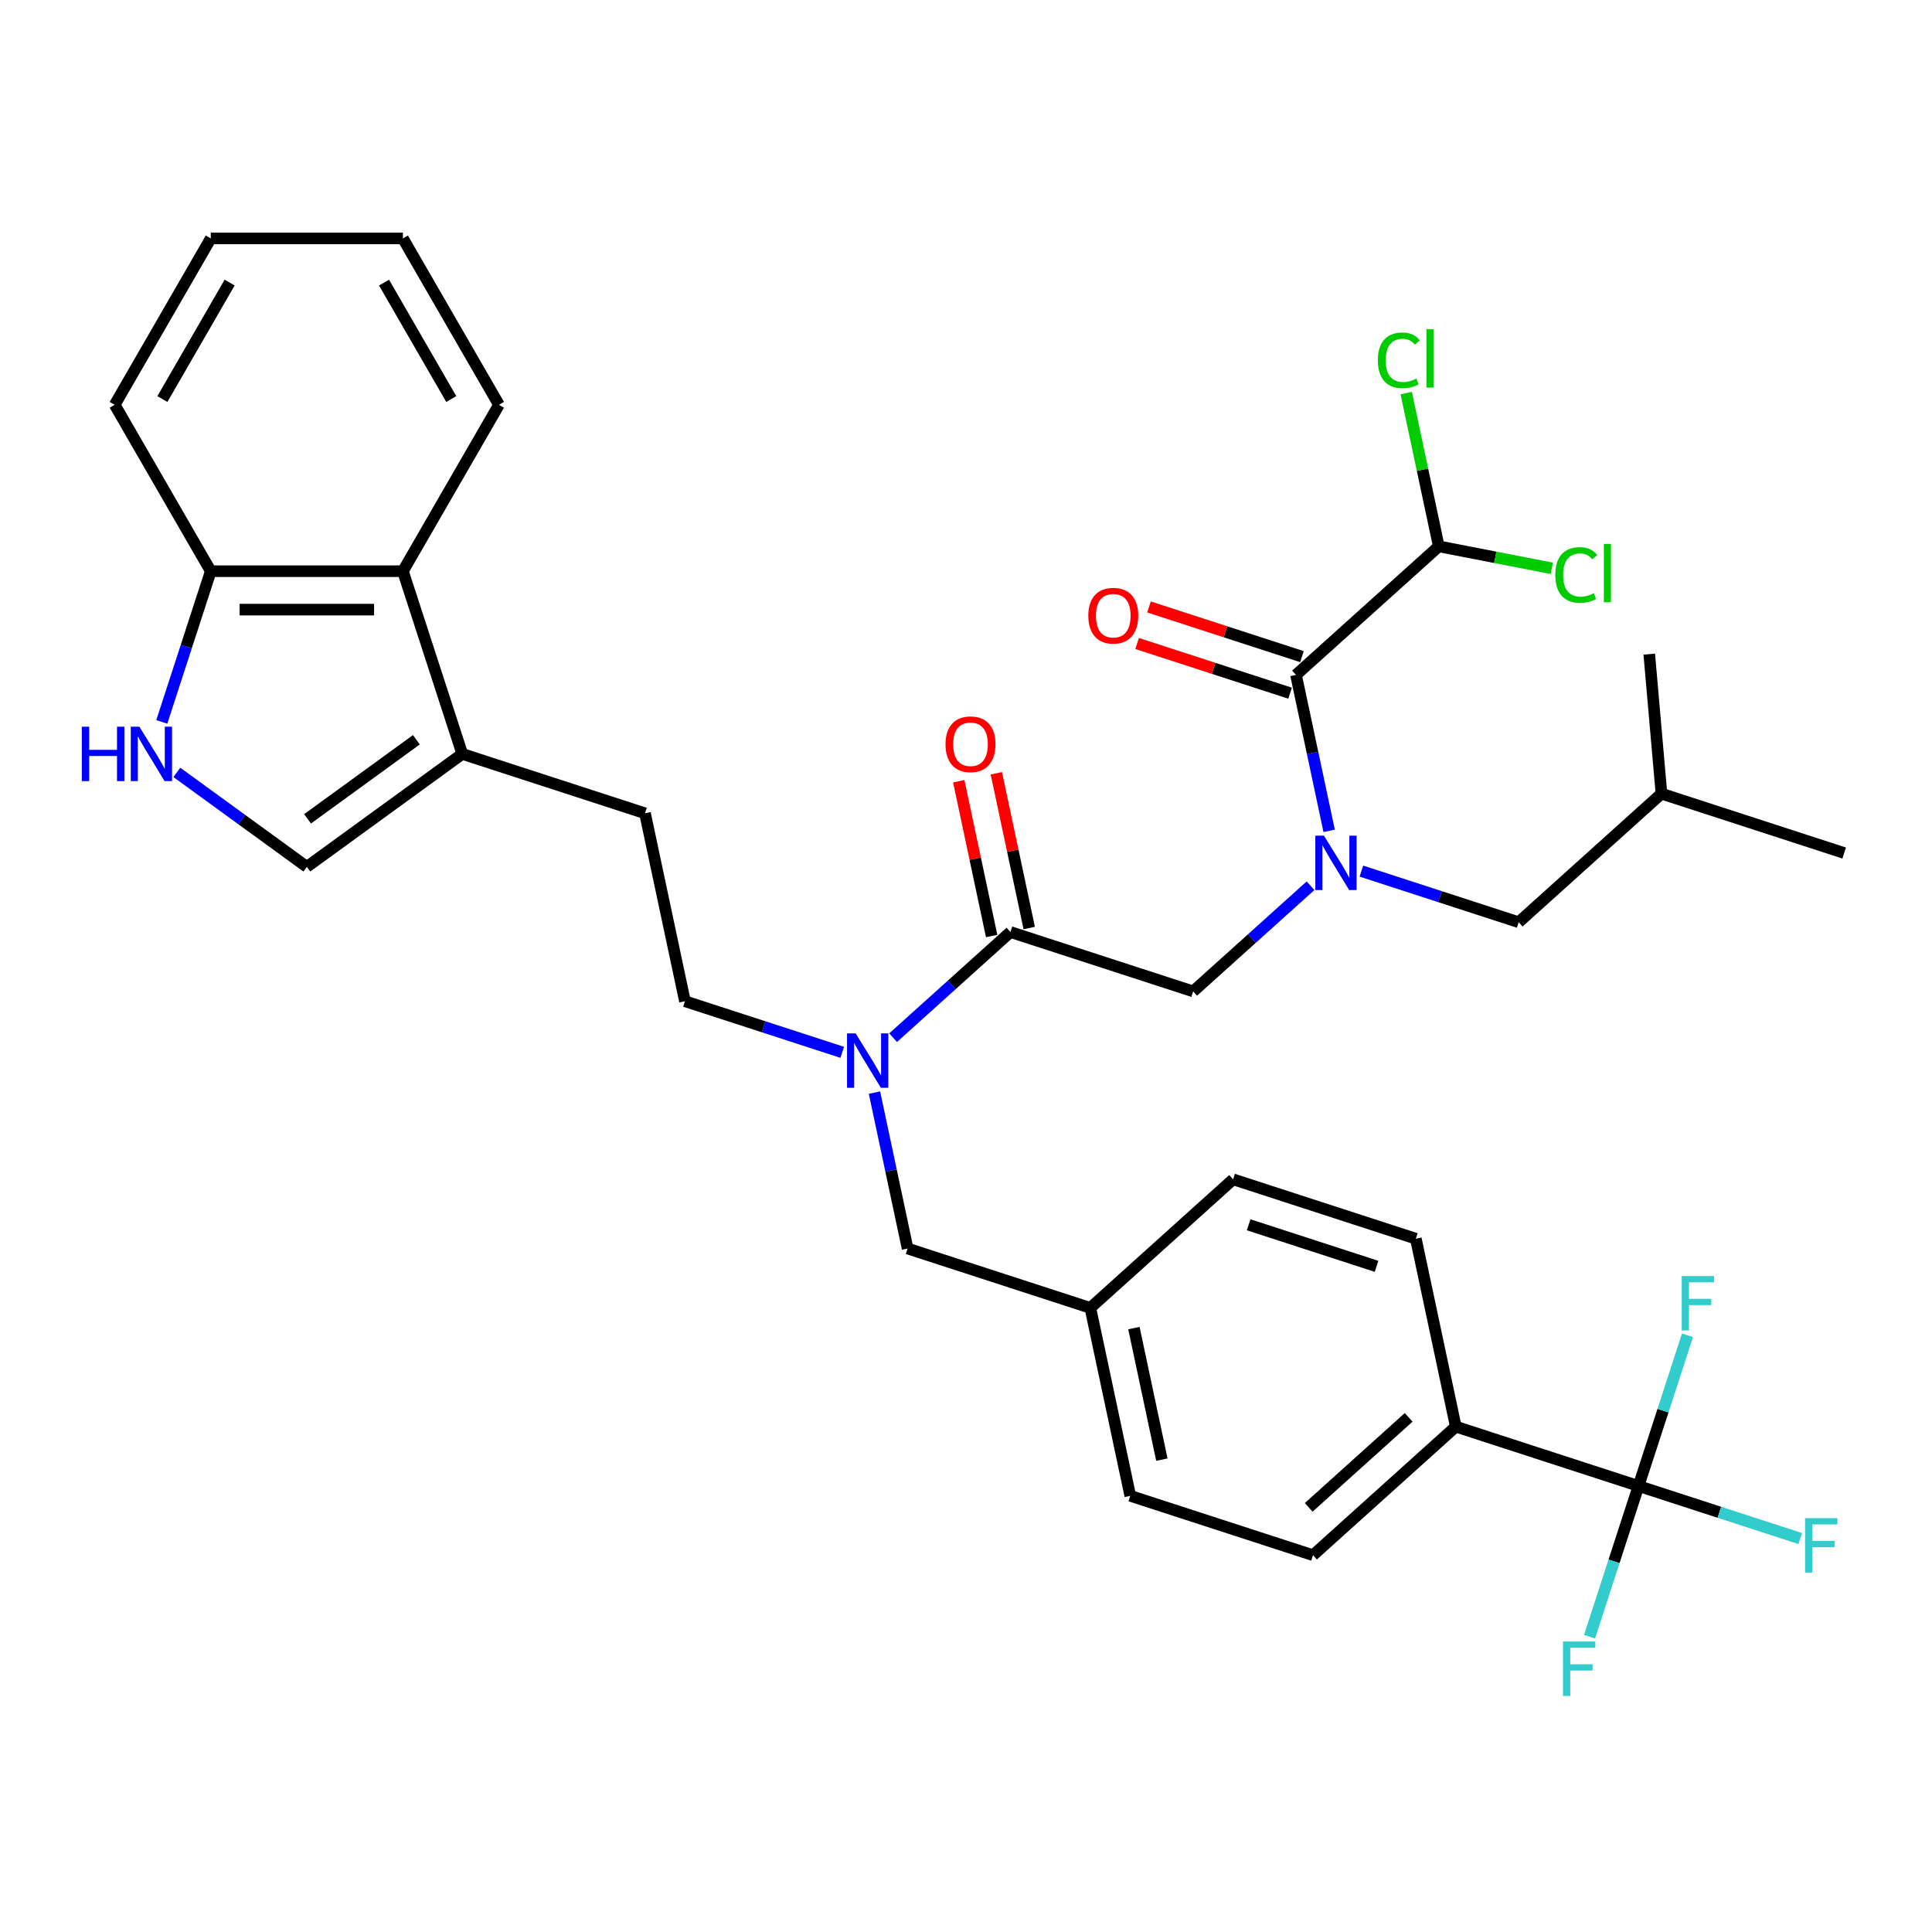 <?xml version='1.0' encoding='iso-8859-1'?>
<svg version='1.1' baseProfile='full'
              xmlns='http://www.w3.org/2000/svg'
                      xmlns:rdkit='http://www.rdkit.org/xml'
                      xmlns:xlink='http://www.w3.org/1999/xlink'
                  xml:space='preserve'
width='1000px' height='1000px' viewBox='0 0 1000 1000'>
<!-- END OF HEADER -->
<rect style='opacity:1.0;fill:#FFFFFF;stroke:none' width='1000' height='1000' x='0' y='0'> </rect>
<path class='bond-0' d='M 744.713,282.791 L 736.282,243.125' style='fill:none;fill-rule:evenodd;stroke:#000000;stroke-width:6px;stroke-linecap:butt;stroke-linejoin:miter;stroke-opacity:1' />
<path class='bond-0' d='M 736.282,243.125 L 727.85,203.458' style='fill:none;fill-rule:evenodd;stroke:#00CC00;stroke-width:6px;stroke-linecap:butt;stroke-linejoin:miter;stroke-opacity:1' />
<path class='bond-1' d='M 744.713,282.791 L 773.959,288.475' style='fill:none;fill-rule:evenodd;stroke:#000000;stroke-width:6px;stroke-linecap:butt;stroke-linejoin:miter;stroke-opacity:1' />
<path class='bond-1' d='M 773.959,288.475 L 803.205,294.159' style='fill:none;fill-rule:evenodd;stroke:#00CC00;stroke-width:6px;stroke-linecap:butt;stroke-linejoin:miter;stroke-opacity:1' />
<path class='bond-2' d='M 744.713,282.791 L 670.81,349.333' style='fill:none;fill-rule:evenodd;stroke:#000000;stroke-width:6px;stroke-linecap:butt;stroke-linejoin:miter;stroke-opacity:1' />
<path class='bond-3' d='M 617.584,513.147 L 647.952,485.804' style='fill:none;fill-rule:evenodd;stroke:#000000;stroke-width:6px;stroke-linecap:butt;stroke-linejoin:miter;stroke-opacity:1' />
<path class='bond-3' d='M 647.952,485.804 L 678.32,458.461' style='fill:none;fill-rule:evenodd;stroke:#0000FF;stroke-width:6px;stroke-linecap:butt;stroke-linejoin:miter;stroke-opacity:1' />
<path class='bond-4' d='M 617.584,513.147 L 523.006,482.417' style='fill:none;fill-rule:evenodd;stroke:#000000;stroke-width:6px;stroke-linecap:butt;stroke-linejoin:miter;stroke-opacity:1' />
<path class='bond-5' d='M 704.653,450.883 L 745.359,464.11' style='fill:none;fill-rule:evenodd;stroke:#0000FF;stroke-width:6px;stroke-linecap:butt;stroke-linejoin:miter;stroke-opacity:1' />
<path class='bond-5' d='M 745.359,464.11 L 786.065,477.336' style='fill:none;fill-rule:evenodd;stroke:#000000;stroke-width:6px;stroke-linecap:butt;stroke-linejoin:miter;stroke-opacity:1' />
<path class='bond-6' d='M 687.965,430.038 L 679.388,389.685' style='fill:none;fill-rule:evenodd;stroke:#0000FF;stroke-width:6px;stroke-linecap:butt;stroke-linejoin:miter;stroke-opacity:1' />
<path class='bond-6' d='M 679.388,389.685 L 670.81,349.333' style='fill:none;fill-rule:evenodd;stroke:#000000;stroke-width:6px;stroke-linecap:butt;stroke-linejoin:miter;stroke-opacity:1' />
<path class='bond-7' d='M 532.733,480.349 L 524.219,440.295' style='fill:none;fill-rule:evenodd;stroke:#000000;stroke-width:6px;stroke-linecap:butt;stroke-linejoin:miter;stroke-opacity:1' />
<path class='bond-7' d='M 524.219,440.295 L 515.705,400.241' style='fill:none;fill-rule:evenodd;stroke:#FF0000;stroke-width:6px;stroke-linecap:butt;stroke-linejoin:miter;stroke-opacity:1' />
<path class='bond-7' d='M 513.278,484.485 L 504.765,444.431' style='fill:none;fill-rule:evenodd;stroke:#000000;stroke-width:6px;stroke-linecap:butt;stroke-linejoin:miter;stroke-opacity:1' />
<path class='bond-7' d='M 504.765,444.431 L 496.251,404.376' style='fill:none;fill-rule:evenodd;stroke:#FF0000;stroke-width:6px;stroke-linecap:butt;stroke-linejoin:miter;stroke-opacity:1' />
<path class='bond-8' d='M 523.006,482.417 L 492.638,509.76' style='fill:none;fill-rule:evenodd;stroke:#000000;stroke-width:6px;stroke-linecap:butt;stroke-linejoin:miter;stroke-opacity:1' />
<path class='bond-8' d='M 492.638,509.76 L 462.27,537.104' style='fill:none;fill-rule:evenodd;stroke:#0000FF;stroke-width:6px;stroke-linecap:butt;stroke-linejoin:miter;stroke-opacity:1' />
<path class='bond-9' d='M 673.883,339.875 L 634.301,327.014' style='fill:none;fill-rule:evenodd;stroke:#000000;stroke-width:6px;stroke-linecap:butt;stroke-linejoin:miter;stroke-opacity:1' />
<path class='bond-9' d='M 634.301,327.014 L 594.719,314.153' style='fill:none;fill-rule:evenodd;stroke:#FF0000;stroke-width:6px;stroke-linecap:butt;stroke-linejoin:miter;stroke-opacity:1' />
<path class='bond-9' d='M 667.737,358.791 L 628.155,345.93' style='fill:none;fill-rule:evenodd;stroke:#000000;stroke-width:6px;stroke-linecap:butt;stroke-linejoin:miter;stroke-opacity:1' />
<path class='bond-9' d='M 628.155,345.93 L 588.573,333.069' style='fill:none;fill-rule:evenodd;stroke:#FF0000;stroke-width:6px;stroke-linecap:butt;stroke-linejoin:miter;stroke-opacity:1' />
<path class='bond-10' d='M 786.065,477.336 L 859.967,410.794' style='fill:none;fill-rule:evenodd;stroke:#000000;stroke-width:6px;stroke-linecap:butt;stroke-linejoin:miter;stroke-opacity:1' />
<path class='bond-11' d='M 859.967,410.794 L 954.545,441.524' style='fill:none;fill-rule:evenodd;stroke:#000000;stroke-width:6px;stroke-linecap:butt;stroke-linejoin:miter;stroke-opacity:1' />
<path class='bond-12' d='M 859.967,410.794 L 853.651,338.574' style='fill:none;fill-rule:evenodd;stroke:#000000;stroke-width:6px;stroke-linecap:butt;stroke-linejoin:miter;stroke-opacity:1' />
<path class='bond-13' d='M 435.936,544.681 L 395.231,531.455' style='fill:none;fill-rule:evenodd;stroke:#0000FF;stroke-width:6px;stroke-linecap:butt;stroke-linejoin:miter;stroke-opacity:1' />
<path class='bond-13' d='M 395.231,531.455 L 354.525,518.229' style='fill:none;fill-rule:evenodd;stroke:#000000;stroke-width:6px;stroke-linecap:butt;stroke-linejoin:miter;stroke-opacity:1' />
<path class='bond-14' d='M 452.625,565.527 L 461.202,605.879' style='fill:none;fill-rule:evenodd;stroke:#0000FF;stroke-width:6px;stroke-linecap:butt;stroke-linejoin:miter;stroke-opacity:1' />
<path class='bond-14' d='M 461.202,605.879 L 469.779,646.232' style='fill:none;fill-rule:evenodd;stroke:#000000;stroke-width:6px;stroke-linecap:butt;stroke-linejoin:miter;stroke-opacity:1' />
<path class='bond-15' d='M 469.779,646.232 L 564.357,676.962' style='fill:none;fill-rule:evenodd;stroke:#000000;stroke-width:6px;stroke-linecap:butt;stroke-linejoin:miter;stroke-opacity:1' />
<path class='bond-16' d='M 564.357,676.962 L 585.033,774.234' style='fill:none;fill-rule:evenodd;stroke:#000000;stroke-width:6px;stroke-linecap:butt;stroke-linejoin:miter;stroke-opacity:1' />
<path class='bond-16' d='M 586.913,687.418 L 601.386,755.508' style='fill:none;fill-rule:evenodd;stroke:#000000;stroke-width:6px;stroke-linecap:butt;stroke-linejoin:miter;stroke-opacity:1' />
<path class='bond-17' d='M 564.357,676.962 L 638.26,610.42' style='fill:none;fill-rule:evenodd;stroke:#000000;stroke-width:6px;stroke-linecap:butt;stroke-linejoin:miter;stroke-opacity:1' />
<path class='bond-18' d='M 585.033,774.234 L 679.612,804.965' style='fill:none;fill-rule:evenodd;stroke:#000000;stroke-width:6px;stroke-linecap:butt;stroke-linejoin:miter;stroke-opacity:1' />
<path class='bond-19' d='M 91.531,399.792 L 125.174,424.235' style='fill:none;fill-rule:evenodd;stroke:#0000FF;stroke-width:6px;stroke-linecap:butt;stroke-linejoin:miter;stroke-opacity:1' />
<path class='bond-19' d='M 125.174,424.235 L 158.817,448.679' style='fill:none;fill-rule:evenodd;stroke:#000000;stroke-width:6px;stroke-linecap:butt;stroke-linejoin:miter;stroke-opacity:1' />
<path class='bond-20' d='M 83.747,373.658 L 96.421,334.653' style='fill:none;fill-rule:evenodd;stroke:#0000FF;stroke-width:6px;stroke-linecap:butt;stroke-linejoin:miter;stroke-opacity:1' />
<path class='bond-20' d='M 96.421,334.653 L 109.095,295.648' style='fill:none;fill-rule:evenodd;stroke:#000000;stroke-width:6px;stroke-linecap:butt;stroke-linejoin:miter;stroke-opacity:1' />
<path class='bond-21' d='M 158.817,448.679 L 239.27,390.226' style='fill:none;fill-rule:evenodd;stroke:#000000;stroke-width:6px;stroke-linecap:butt;stroke-linejoin:miter;stroke-opacity:1' />
<path class='bond-21' d='M 159.195,423.82 L 215.512,382.903' style='fill:none;fill-rule:evenodd;stroke:#000000;stroke-width:6px;stroke-linecap:butt;stroke-linejoin:miter;stroke-opacity:1' />
<path class='bond-22' d='M 239.27,390.226 L 333.849,420.956' style='fill:none;fill-rule:evenodd;stroke:#000000;stroke-width:6px;stroke-linecap:butt;stroke-linejoin:miter;stroke-opacity:1' />
<path class='bond-23' d='M 239.27,390.226 L 208.54,295.648' style='fill:none;fill-rule:evenodd;stroke:#000000;stroke-width:6px;stroke-linecap:butt;stroke-linejoin:miter;stroke-opacity:1' />
<path class='bond-24' d='M 208.54,295.648 L 109.095,295.648' style='fill:none;fill-rule:evenodd;stroke:#000000;stroke-width:6px;stroke-linecap:butt;stroke-linejoin:miter;stroke-opacity:1' />
<path class='bond-24' d='M 193.623,315.537 L 124.011,315.537' style='fill:none;fill-rule:evenodd;stroke:#000000;stroke-width:6px;stroke-linecap:butt;stroke-linejoin:miter;stroke-opacity:1' />
<path class='bond-25' d='M 208.54,295.648 L 258.263,209.525' style='fill:none;fill-rule:evenodd;stroke:#000000;stroke-width:6px;stroke-linecap:butt;stroke-linejoin:miter;stroke-opacity:1' />
<path class='bond-26' d='M 109.095,295.648 L 59.372,209.525' style='fill:none;fill-rule:evenodd;stroke:#000000;stroke-width:6px;stroke-linecap:butt;stroke-linejoin:miter;stroke-opacity:1' />
<path class='bond-27' d='M 333.849,420.956 L 354.525,518.229' style='fill:none;fill-rule:evenodd;stroke:#000000;stroke-width:6px;stroke-linecap:butt;stroke-linejoin:miter;stroke-opacity:1' />
<path class='bond-28' d='M 258.263,209.525 L 208.54,123.403' style='fill:none;fill-rule:evenodd;stroke:#000000;stroke-width:6px;stroke-linecap:butt;stroke-linejoin:miter;stroke-opacity:1' />
<path class='bond-28' d='M 233.58,206.551 L 198.774,146.266' style='fill:none;fill-rule:evenodd;stroke:#000000;stroke-width:6px;stroke-linecap:butt;stroke-linejoin:miter;stroke-opacity:1' />
<path class='bond-29' d='M 59.372,209.525 L 109.095,123.403' style='fill:none;fill-rule:evenodd;stroke:#000000;stroke-width:6px;stroke-linecap:butt;stroke-linejoin:miter;stroke-opacity:1' />
<path class='bond-29' d='M 84.055,206.551 L 118.861,146.266' style='fill:none;fill-rule:evenodd;stroke:#000000;stroke-width:6px;stroke-linecap:butt;stroke-linejoin:miter;stroke-opacity:1' />
<path class='bond-30' d='M 208.54,123.403 L 109.095,123.403' style='fill:none;fill-rule:evenodd;stroke:#000000;stroke-width:6px;stroke-linecap:butt;stroke-linejoin:miter;stroke-opacity:1' />
<path class='bond-31' d='M 638.26,610.42 L 732.838,641.15' style='fill:none;fill-rule:evenodd;stroke:#000000;stroke-width:6px;stroke-linecap:butt;stroke-linejoin:miter;stroke-opacity:1' />
<path class='bond-31' d='M 646.3,633.945 L 712.505,655.456' style='fill:none;fill-rule:evenodd;stroke:#000000;stroke-width:6px;stroke-linecap:butt;stroke-linejoin:miter;stroke-opacity:1' />
<path class='bond-32' d='M 679.612,804.965 L 753.514,738.423' style='fill:none;fill-rule:evenodd;stroke:#000000;stroke-width:6px;stroke-linecap:butt;stroke-linejoin:miter;stroke-opacity:1' />
<path class='bond-32' d='M 677.389,780.203 L 729.12,733.623' style='fill:none;fill-rule:evenodd;stroke:#000000;stroke-width:6px;stroke-linecap:butt;stroke-linejoin:miter;stroke-opacity:1' />
<path class='bond-33' d='M 732.838,641.15 L 753.514,738.423' style='fill:none;fill-rule:evenodd;stroke:#000000;stroke-width:6px;stroke-linecap:butt;stroke-linejoin:miter;stroke-opacity:1' />
<path class='bond-34' d='M 753.514,738.423 L 848.092,769.153' style='fill:none;fill-rule:evenodd;stroke:#000000;stroke-width:6px;stroke-linecap:butt;stroke-linejoin:miter;stroke-opacity:1' />
<path class='bond-35' d='M 848.092,769.153 L 889.952,782.754' style='fill:none;fill-rule:evenodd;stroke:#000000;stroke-width:6px;stroke-linecap:butt;stroke-linejoin:miter;stroke-opacity:1' />
<path class='bond-35' d='M 889.952,782.754 L 931.811,796.355' style='fill:none;fill-rule:evenodd;stroke:#33CCCC;stroke-width:6px;stroke-linecap:butt;stroke-linejoin:miter;stroke-opacity:1' />
<path class='bond-36' d='M 848.092,769.153 L 835.419,808.158' style='fill:none;fill-rule:evenodd;stroke:#000000;stroke-width:6px;stroke-linecap:butt;stroke-linejoin:miter;stroke-opacity:1' />
<path class='bond-36' d='M 835.419,808.158 L 822.745,847.164' style='fill:none;fill-rule:evenodd;stroke:#33CCCC;stroke-width:6px;stroke-linecap:butt;stroke-linejoin:miter;stroke-opacity:1' />
<path class='bond-37' d='M 848.092,769.153 L 860.766,730.148' style='fill:none;fill-rule:evenodd;stroke:#000000;stroke-width:6px;stroke-linecap:butt;stroke-linejoin:miter;stroke-opacity:1' />
<path class='bond-37' d='M 860.766,730.148 L 873.44,691.142' style='fill:none;fill-rule:evenodd;stroke:#33CCCC;stroke-width:6px;stroke-linecap:butt;stroke-linejoin:miter;stroke-opacity:1' />
<path  class='atom-2' d='M 685.261 432.524
L 694.49 447.441
Q 695.404 448.912, 696.876 451.578
Q 698.348 454.243, 698.428 454.402
L 698.428 432.524
L 702.167 432.524
L 702.167 460.687
L 698.308 460.687
L 688.404 444.378
Q 687.25 442.468, 686.017 440.281
Q 684.823 438.093, 684.465 437.417
L 684.465 460.687
L 680.806 460.687
L 680.806 432.524
L 685.261 432.524
' fill='#0000FF'/>
<path  class='atom-4' d='M 489.402 385.224
Q 489.402 378.462, 492.743 374.683
Q 496.084 370.904, 502.33 370.904
Q 508.575 370.904, 511.916 374.683
Q 515.258 378.462, 515.258 385.224
Q 515.258 392.066, 511.876 395.964
Q 508.495 399.823, 502.33 399.823
Q 496.124 399.823, 492.743 395.964
Q 489.402 392.106, 489.402 385.224
M 502.33 396.641
Q 506.626 396.641, 508.933 393.776
Q 511.28 390.873, 511.28 385.224
Q 511.28 379.695, 508.933 376.911
Q 506.626 374.086, 502.33 374.086
Q 498.034 374.086, 495.687 376.871
Q 493.38 379.655, 493.38 385.224
Q 493.38 390.912, 495.687 393.776
Q 498.034 396.641, 502.33 396.641
' fill='#FF0000'/>
<path  class='atom-6' d='M 563.304 318.682
Q 563.304 311.92, 566.646 308.141
Q 569.987 304.362, 576.232 304.362
Q 582.477 304.362, 585.819 308.141
Q 589.16 311.92, 589.16 318.682
Q 589.16 325.524, 585.779 329.422
Q 582.398 333.281, 576.232 333.281
Q 570.027 333.281, 566.646 329.422
Q 563.304 325.564, 563.304 318.682
M 576.232 330.098
Q 580.528 330.098, 582.835 327.234
Q 585.182 324.331, 585.182 318.682
Q 585.182 313.153, 582.835 310.368
Q 580.528 307.544, 576.232 307.544
Q 571.936 307.544, 569.589 310.329
Q 567.282 313.113, 567.282 318.682
Q 567.282 324.37, 569.589 327.234
Q 571.936 330.098, 576.232 330.098
' fill='#FF0000'/>
<path  class='atom-7' d='M 713.178 186.493
Q 713.178 179.492, 716.439 175.832
Q 719.741 172.133, 725.986 172.133
Q 731.794 172.133, 734.896 176.23
L 732.271 178.378
Q 730.004 175.395, 725.986 175.395
Q 721.73 175.395, 719.462 178.259
Q 717.235 181.083, 717.235 186.493
Q 717.235 192.062, 719.542 194.926
Q 721.889 197.79, 726.424 197.79
Q 729.526 197.79, 733.146 195.92
L 734.26 198.904
Q 732.788 199.858, 730.561 200.415
Q 728.333 200.972, 725.867 200.972
Q 719.741 200.972, 716.439 197.233
Q 713.178 193.494, 713.178 186.493
' fill='#00CC00'/>
<path  class='atom-7' d='M 738.317 170.423
L 741.977 170.423
L 741.977 200.614
L 738.317 200.614
L 738.317 170.423
' fill='#00CC00'/>
<path  class='atom-8' d='M 805.018 297.596
Q 805.018 290.595, 808.279 286.936
Q 811.581 283.236, 817.826 283.236
Q 823.634 283.236, 826.737 287.334
L 824.111 289.482
Q 821.844 286.498, 817.826 286.498
Q 813.57 286.498, 811.303 289.362
Q 809.075 292.186, 809.075 297.596
Q 809.075 303.165, 811.382 306.029
Q 813.729 308.893, 818.264 308.893
Q 821.366 308.893, 824.986 307.024
L 826.1 310.007
Q 824.628 310.962, 822.401 311.519
Q 820.173 312.076, 817.707 312.076
Q 811.581 312.076, 808.279 308.336
Q 805.018 304.597, 805.018 297.596
' fill='#00CC00'/>
<path  class='atom-8' d='M 830.157 281.526
L 833.817 281.526
L 833.817 311.718
L 830.157 311.718
L 830.157 281.526
' fill='#00CC00'/>
<path  class='atom-11' d='M 442.878 534.878
L 452.106 549.794
Q 453.021 551.266, 454.493 553.931
Q 455.965 556.597, 456.044 556.756
L 456.044 534.878
L 459.784 534.878
L 459.784 563.041
L 455.925 563.041
L 446.02 546.732
Q 444.867 544.822, 443.634 542.634
Q 442.44 540.447, 442.082 539.77
L 442.082 563.041
L 438.423 563.041
L 438.423 534.878
L 442.878 534.878
' fill='#0000FF'/>
<path  class='atom-15' d='M 42.345 376.144
L 46.164 376.144
L 46.164 388.118
L 60.563 388.118
L 60.563 376.144
L 64.382 376.144
L 64.382 404.307
L 60.563 404.307
L 60.563 391.3
L 46.164 391.3
L 46.164 404.307
L 42.345 404.307
L 42.345 376.144
' fill='#0000FF'/>
<path  class='atom-15' d='M 72.139 376.144
L 81.368 391.061
Q 82.282 392.533, 83.754 395.198
Q 85.226 397.863, 85.305 398.022
L 85.305 376.144
L 89.045 376.144
L 89.045 404.307
L 85.186 404.307
L 75.281 387.998
Q 74.128 386.089, 72.895 383.901
Q 71.701 381.713, 71.343 381.037
L 71.343 404.307
L 67.684 404.307
L 67.684 376.144
L 72.139 376.144
' fill='#0000FF'/>
<path  class='atom-31' d='M 934.297 785.802
L 951.044 785.802
L 951.044 789.024
L 938.076 789.024
L 938.076 797.576
L 949.612 797.576
L 949.612 800.838
L 938.076 800.838
L 938.076 813.965
L 934.297 813.965
L 934.297 785.802
' fill='#33CCCC'/>
<path  class='atom-32' d='M 808.989 849.65
L 825.735 849.65
L 825.735 852.872
L 812.768 852.872
L 812.768 861.424
L 824.303 861.424
L 824.303 864.686
L 812.768 864.686
L 812.768 877.813
L 808.989 877.813
L 808.989 849.65
' fill='#33CCCC'/>
<path  class='atom-33' d='M 870.449 660.493
L 887.196 660.493
L 887.196 663.715
L 874.228 663.715
L 874.228 672.268
L 885.764 672.268
L 885.764 675.529
L 874.228 675.529
L 874.228 688.656
L 870.449 688.656
L 870.449 660.493
' fill='#33CCCC'/>
</svg>
